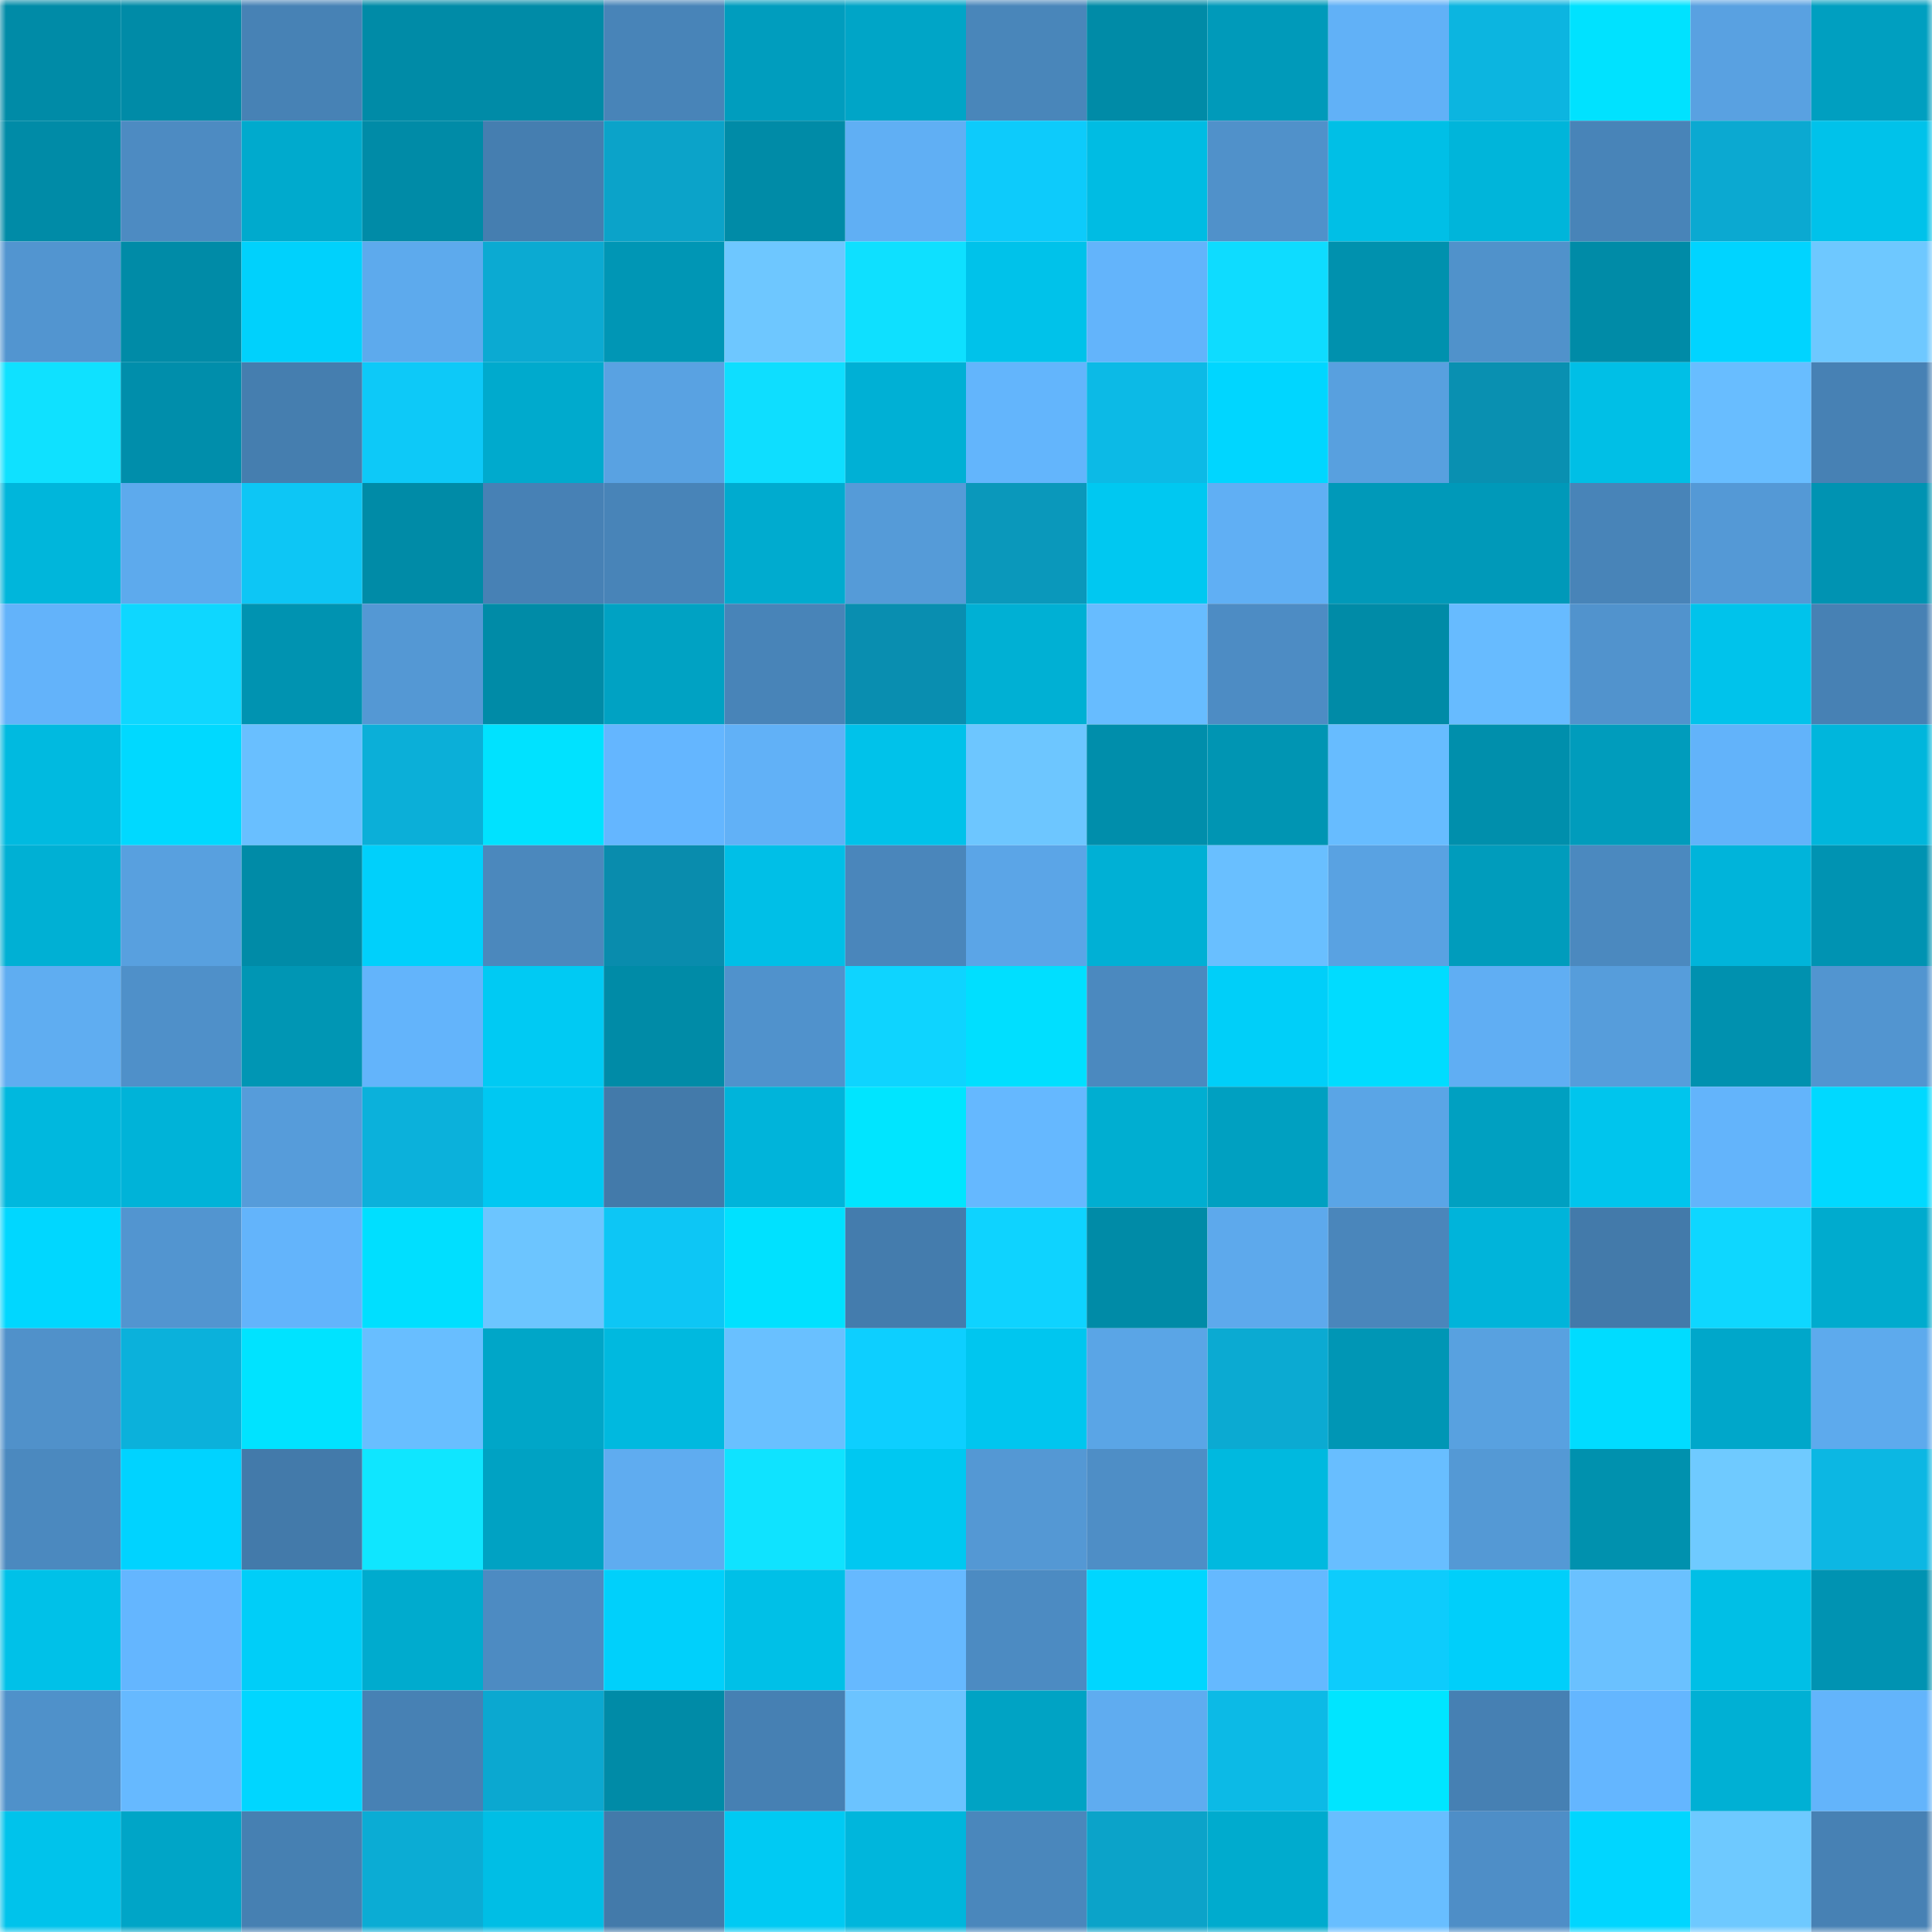 <svg viewBox="0 0 160 160" fill="none" role="img" xmlns="http://www.w3.org/2000/svg" width="240" height="240" name="ens%2Chebertorres.eth"><mask id="177271580" mask-type="alpha" maskUnits="userSpaceOnUse" x="0" y="0" width="160" height="160"><rect width="160" height="160" fill="#FFFFFF"></rect></mask><g mask="url(#177271580)"><rect x="0" y="0" width="10" height="10" fill="#008ba7"></rect><rect x="10" y="0" width="10" height="10" fill="#008ba7"></rect><rect x="20" y="0" width="10" height="10" fill="#4782b5"></rect><rect x="30" y="0" width="10" height="10" fill="#008ba7"></rect><rect x="40" y="0" width="10" height="10" fill="#008ba7"></rect><rect x="50" y="0" width="10" height="10" fill="#4884b8"></rect><rect x="60" y="0" width="10" height="10" fill="#009dbe"></rect><rect x="70" y="0" width="10" height="10" fill="#00a5c7"></rect><rect x="80" y="0" width="10" height="10" fill="#4986ba"></rect><rect x="90" y="0" width="10" height="10" fill="#008ba7"></rect><rect x="100" y="0" width="10" height="10" fill="#009aba"></rect><rect x="110" y="0" width="10" height="10" fill="#61b1f7"></rect><rect x="120" y="0" width="10" height="10" fill="#0cb5e0"></rect><rect x="130" y="0" width="10" height="10" fill="#00e2ff"></rect><rect x="140" y="0" width="10" height="10" fill="#59a1e1"></rect><rect x="150" y="0" width="10" height="10" fill="#009fc0"></rect><rect x="0" y="10" width="10" height="10" fill="#008ba7"></rect><rect x="10" y="10" width="10" height="10" fill="#4d8bc2"></rect><rect x="20" y="10" width="10" height="10" fill="#00aacd"></rect><rect x="30" y="10" width="10" height="10" fill="#008ba7"></rect><rect x="40" y="10" width="10" height="10" fill="#457eb0"></rect><rect x="50" y="10" width="10" height="10" fill="#0ba3c9"></rect><rect x="60" y="10" width="10" height="10" fill="#008ba7"></rect><rect x="70" y="10" width="10" height="10" fill="#60aff4"></rect><rect x="80" y="10" width="10" height="10" fill="#0dcbfb"></rect><rect x="90" y="10" width="10" height="10" fill="#00bce3"></rect><rect x="100" y="10" width="10" height="10" fill="#5091ca"></rect><rect x="110" y="10" width="10" height="10" fill="#00bfe6"></rect><rect x="120" y="10" width="10" height="10" fill="#00b5da"></rect><rect x="130" y="10" width="10" height="10" fill="#4884b8"></rect><rect x="140" y="10" width="10" height="10" fill="#0ba9d1"></rect><rect x="150" y="10" width="10" height="10" fill="#00c2ea"></rect><rect x="0" y="20" width="10" height="10" fill="#5295d0"></rect><rect x="10" y="20" width="10" height="10" fill="#008ba7"></rect><rect x="20" y="20" width="10" height="10" fill="#00d1fc"></rect><rect x="30" y="20" width="10" height="10" fill="#5daaed"></rect><rect x="40" y="20" width="10" height="10" fill="#0baad2"></rect><rect x="50" y="20" width="10" height="10" fill="#0096b5"></rect><rect x="60" y="20" width="10" height="10" fill="#6ec7ff"></rect><rect x="70" y="20" width="10" height="10" fill="#0ee0ff"></rect><rect x="80" y="20" width="10" height="10" fill="#00c2ea"></rect><rect x="90" y="20" width="10" height="10" fill="#63b4fb"></rect><rect x="100" y="20" width="10" height="10" fill="#0edcff"></rect><rect x="110" y="20" width="10" height="10" fill="#0091ae"></rect><rect x="120" y="20" width="10" height="10" fill="#5092cb"></rect><rect x="130" y="20" width="10" height="10" fill="#008ba7"></rect><rect x="140" y="20" width="10" height="10" fill="#00d4ff"></rect><rect x="150" y="20" width="10" height="10" fill="#6ec8ff"></rect><rect x="0" y="30" width="10" height="10" fill="#0fe1ff"></rect><rect x="10" y="30" width="10" height="10" fill="#008eab"></rect><rect x="20" y="30" width="10" height="10" fill="#457eaf"></rect><rect x="30" y="30" width="10" height="10" fill="#0dc9f8"></rect><rect x="40" y="30" width="10" height="10" fill="#00aacd"></rect><rect x="50" y="30" width="10" height="10" fill="#59a2e2"></rect><rect x="60" y="30" width="10" height="10" fill="#0edeff"></rect><rect x="70" y="30" width="10" height="10" fill="#00b0d5"></rect><rect x="80" y="30" width="10" height="10" fill="#63b5fc"></rect><rect x="90" y="30" width="10" height="10" fill="#0cbae6"></rect><rect x="100" y="30" width="10" height="10" fill="#00d6ff"></rect><rect x="110" y="30" width="10" height="10" fill="#58a0df"></rect><rect x="120" y="30" width="10" height="10" fill="#0990b1"></rect><rect x="130" y="30" width="10" height="10" fill="#00bfe6"></rect><rect x="140" y="30" width="10" height="10" fill="#68bdff"></rect><rect x="150" y="30" width="10" height="10" fill="#4781b4"></rect><rect x="0" y="40" width="10" height="10" fill="#00b6db"></rect><rect x="10" y="40" width="10" height="10" fill="#5daaed"></rect><rect x="20" y="40" width="10" height="10" fill="#0dc6f5"></rect><rect x="30" y="40" width="10" height="10" fill="#008ba7"></rect><rect x="40" y="40" width="10" height="10" fill="#4781b5"></rect><rect x="50" y="40" width="10" height="10" fill="#4884b8"></rect><rect x="60" y="40" width="10" height="10" fill="#00abcf"></rect><rect x="70" y="40" width="10" height="10" fill="#559bd8"></rect><rect x="80" y="40" width="10" height="10" fill="#0a98bb"></rect><rect x="90" y="40" width="10" height="10" fill="#00c8f1"></rect><rect x="100" y="40" width="10" height="10" fill="#60aff4"></rect><rect x="110" y="40" width="10" height="10" fill="#0099b9"></rect><rect x="120" y="40" width="10" height="10" fill="#0099b9"></rect><rect x="130" y="40" width="10" height="10" fill="#4884b8"></rect><rect x="140" y="40" width="10" height="10" fill="#5499d6"></rect><rect x="150" y="40" width="10" height="10" fill="#0093b2"></rect><rect x="0" y="50" width="10" height="10" fill="#63b3fa"></rect><rect x="10" y="50" width="10" height="10" fill="#0ed7ff"></rect><rect x="20" y="50" width="10" height="10" fill="#0093b1"></rect><rect x="30" y="50" width="10" height="10" fill="#5498d4"></rect><rect x="40" y="50" width="10" height="10" fill="#008ba7"></rect><rect x="50" y="50" width="10" height="10" fill="#00a2c3"></rect><rect x="60" y="50" width="10" height="10" fill="#4884b8"></rect><rect x="70" y="50" width="10" height="10" fill="#098eb0"></rect><rect x="80" y="50" width="10" height="10" fill="#00b0d4"></rect><rect x="90" y="50" width="10" height="10" fill="#67bcff"></rect><rect x="100" y="50" width="10" height="10" fill="#4d8cc4"></rect><rect x="110" y="50" width="10" height="10" fill="#008ba7"></rect><rect x="120" y="50" width="10" height="10" fill="#67bbff"></rect><rect x="130" y="50" width="10" height="10" fill="#5193cd"></rect><rect x="140" y="50" width="10" height="10" fill="#00c3eb"></rect><rect x="150" y="50" width="10" height="10" fill="#4781b4"></rect><rect x="0" y="60" width="10" height="10" fill="#00bae0"></rect><rect x="10" y="60" width="10" height="10" fill="#00d9ff"></rect><rect x="20" y="60" width="10" height="10" fill="#69bfff"></rect><rect x="30" y="60" width="10" height="10" fill="#0bafd8"></rect><rect x="40" y="60" width="10" height="10" fill="#00e2ff"></rect><rect x="50" y="60" width="10" height="10" fill="#64b6ff"></rect><rect x="60" y="60" width="10" height="10" fill="#61b1f7"></rect><rect x="70" y="60" width="10" height="10" fill="#00c2ea"></rect><rect x="80" y="60" width="10" height="10" fill="#6dc6ff"></rect><rect x="90" y="60" width="10" height="10" fill="#008eab"></rect><rect x="100" y="60" width="10" height="10" fill="#0095b3"></rect><rect x="110" y="60" width="10" height="10" fill="#67bcff"></rect><rect x="120" y="60" width="10" height="10" fill="#008fac"></rect><rect x="130" y="60" width="10" height="10" fill="#009cbc"></rect><rect x="140" y="60" width="10" height="10" fill="#62b3fa"></rect><rect x="150" y="60" width="10" height="10" fill="#00b6dc"></rect><rect x="0" y="70" width="10" height="10" fill="#00b0d4"></rect><rect x="10" y="70" width="10" height="10" fill="#58a0df"></rect><rect x="20" y="70" width="10" height="10" fill="#008ba7"></rect><rect x="30" y="70" width="10" height="10" fill="#00d0fb"></rect><rect x="40" y="70" width="10" height="10" fill="#4b88bd"></rect><rect x="50" y="70" width="10" height="10" fill="#098cad"></rect><rect x="60" y="70" width="10" height="10" fill="#00bfe7"></rect><rect x="70" y="70" width="10" height="10" fill="#4a86bb"></rect><rect x="80" y="70" width="10" height="10" fill="#5ba5e7"></rect><rect x="90" y="70" width="10" height="10" fill="#00b0d5"></rect><rect x="100" y="70" width="10" height="10" fill="#69bfff"></rect><rect x="110" y="70" width="10" height="10" fill="#59a2e2"></rect><rect x="120" y="70" width="10" height="10" fill="#009cbc"></rect><rect x="130" y="70" width="10" height="10" fill="#4b89bf"></rect><rect x="140" y="70" width="10" height="10" fill="#00b4da"></rect><rect x="150" y="70" width="10" height="10" fill="#0093b2"></rect><rect x="0" y="80" width="10" height="10" fill="#5fadf1"></rect><rect x="10" y="80" width="10" height="10" fill="#4f90c9"></rect><rect x="20" y="80" width="10" height="10" fill="#0096b4"></rect><rect x="30" y="80" width="10" height="10" fill="#63b4fb"></rect><rect x="40" y="80" width="10" height="10" fill="#00caf3"></rect><rect x="50" y="80" width="10" height="10" fill="#008ba7"></rect><rect x="60" y="80" width="10" height="10" fill="#5092cc"></rect><rect x="70" y="80" width="10" height="10" fill="#0ed4ff"></rect><rect x="80" y="80" width="10" height="10" fill="#00dfff"></rect><rect x="90" y="80" width="10" height="10" fill="#4b89bf"></rect><rect x="100" y="80" width="10" height="10" fill="#00cff9"></rect><rect x="110" y="80" width="10" height="10" fill="#00dcff"></rect><rect x="120" y="80" width="10" height="10" fill="#60aef3"></rect><rect x="130" y="80" width="10" height="10" fill="#569ddb"></rect><rect x="140" y="80" width="10" height="10" fill="#0091af"></rect><rect x="150" y="80" width="10" height="10" fill="#5295d0"></rect><rect x="0" y="90" width="10" height="10" fill="#00b8de"></rect><rect x="10" y="90" width="10" height="10" fill="#00b3d8"></rect><rect x="20" y="90" width="10" height="10" fill="#569cda"></rect><rect x="30" y="90" width="10" height="10" fill="#0bb1db"></rect><rect x="40" y="90" width="10" height="10" fill="#00c8f2"></rect><rect x="50" y="90" width="10" height="10" fill="#437aaa"></rect><rect x="60" y="90" width="10" height="10" fill="#00b4da"></rect><rect x="70" y="90" width="10" height="10" fill="#00e5ff"></rect><rect x="80" y="90" width="10" height="10" fill="#65b8ff"></rect><rect x="90" y="90" width="10" height="10" fill="#00aed1"></rect><rect x="100" y="90" width="10" height="10" fill="#00a0c1"></rect><rect x="110" y="90" width="10" height="10" fill="#5aa5e6"></rect><rect x="120" y="90" width="10" height="10" fill="#00a0c1"></rect><rect x="130" y="90" width="10" height="10" fill="#00c5ed"></rect><rect x="140" y="90" width="10" height="10" fill="#63b4fb"></rect><rect x="150" y="90" width="10" height="10" fill="#00d9ff"></rect><rect x="0" y="100" width="10" height="10" fill="#00d7ff"></rect><rect x="10" y="100" width="10" height="10" fill="#5295d0"></rect><rect x="20" y="100" width="10" height="10" fill="#63b4fb"></rect><rect x="30" y="100" width="10" height="10" fill="#00dfff"></rect><rect x="40" y="100" width="10" height="10" fill="#6cc5ff"></rect><rect x="50" y="100" width="10" height="10" fill="#0dc6f5"></rect><rect x="60" y="100" width="10" height="10" fill="#00e1ff"></rect><rect x="70" y="100" width="10" height="10" fill="#447cad"></rect><rect x="80" y="100" width="10" height="10" fill="#0ed3ff"></rect><rect x="90" y="100" width="10" height="10" fill="#008ba7"></rect><rect x="100" y="100" width="10" height="10" fill="#5da9ec"></rect><rect x="110" y="100" width="10" height="10" fill="#4a86bb"></rect><rect x="120" y="100" width="10" height="10" fill="#00b4da"></rect><rect x="130" y="100" width="10" height="10" fill="#437aaa"></rect><rect x="140" y="100" width="10" height="10" fill="#0ed7ff"></rect><rect x="150" y="100" width="10" height="10" fill="#00abce"></rect><rect x="0" y="110" width="10" height="10" fill="#5091ca"></rect><rect x="10" y="110" width="10" height="10" fill="#0bb1db"></rect><rect x="20" y="110" width="10" height="10" fill="#00e3ff"></rect><rect x="30" y="110" width="10" height="10" fill="#68beff"></rect><rect x="40" y="110" width="10" height="10" fill="#00a6c8"></rect><rect x="50" y="110" width="10" height="10" fill="#00b9df"></rect><rect x="60" y="110" width="10" height="10" fill="#69c0ff"></rect><rect x="70" y="110" width="10" height="10" fill="#0dcfff"></rect><rect x="80" y="110" width="10" height="10" fill="#00c6ef"></rect><rect x="90" y="110" width="10" height="10" fill="#5aa5e6"></rect><rect x="100" y="110" width="10" height="10" fill="#0baad2"></rect><rect x="110" y="110" width="10" height="10" fill="#0096b5"></rect><rect x="120" y="110" width="10" height="10" fill="#58a1e0"></rect><rect x="130" y="110" width="10" height="10" fill="#00dcff"></rect><rect x="140" y="110" width="10" height="10" fill="#00a7ca"></rect><rect x="150" y="110" width="10" height="10" fill="#5daaed"></rect><rect x="0" y="120" width="10" height="10" fill="#4b89bf"></rect><rect x="10" y="120" width="10" height="10" fill="#00d3ff"></rect><rect x="20" y="120" width="10" height="10" fill="#437aaa"></rect><rect x="30" y="120" width="10" height="10" fill="#0fe6ff"></rect><rect x="40" y="120" width="10" height="10" fill="#00a2c3"></rect><rect x="50" y="120" width="10" height="10" fill="#5facf0"></rect><rect x="60" y="120" width="10" height="10" fill="#0fe3ff"></rect><rect x="70" y="120" width="10" height="10" fill="#00c8f1"></rect><rect x="80" y="120" width="10" height="10" fill="#5498d4"></rect><rect x="90" y="120" width="10" height="10" fill="#4e8ec6"></rect><rect x="100" y="120" width="10" height="10" fill="#00b9df"></rect><rect x="110" y="120" width="10" height="10" fill="#68beff"></rect><rect x="120" y="120" width="10" height="10" fill="#5499d5"></rect><rect x="130" y="120" width="10" height="10" fill="#0091ae"></rect><rect x="140" y="120" width="10" height="10" fill="#6fcaff"></rect><rect x="150" y="120" width="10" height="10" fill="#0cb7e3"></rect><rect x="0" y="130" width="10" height="10" fill="#00c1e8"></rect><rect x="10" y="130" width="10" height="10" fill="#64b6ff"></rect><rect x="20" y="130" width="10" height="10" fill="#00cef8"></rect><rect x="30" y="130" width="10" height="10" fill="#00abce"></rect><rect x="40" y="130" width="10" height="10" fill="#4d8bc2"></rect><rect x="50" y="130" width="10" height="10" fill="#00d0fb"></rect><rect x="60" y="130" width="10" height="10" fill="#00c0e7"></rect><rect x="70" y="130" width="10" height="10" fill="#66b9ff"></rect><rect x="80" y="130" width="10" height="10" fill="#4c8bc2"></rect><rect x="90" y="130" width="10" height="10" fill="#00d6ff"></rect><rect x="100" y="130" width="10" height="10" fill="#65b9ff"></rect><rect x="110" y="130" width="10" height="10" fill="#0dccfc"></rect><rect x="120" y="130" width="10" height="10" fill="#00cffa"></rect><rect x="130" y="130" width="10" height="10" fill="#6ac1ff"></rect><rect x="140" y="130" width="10" height="10" fill="#00bfe6"></rect><rect x="150" y="130" width="10" height="10" fill="#0093b2"></rect><rect x="0" y="140" width="10" height="10" fill="#4f91ca"></rect><rect x="10" y="140" width="10" height="10" fill="#66b9ff"></rect><rect x="20" y="140" width="10" height="10" fill="#00d6ff"></rect><rect x="30" y="140" width="10" height="10" fill="#4781b4"></rect><rect x="40" y="140" width="10" height="10" fill="#0ba8d0"></rect><rect x="50" y="140" width="10" height="10" fill="#008ba7"></rect><rect x="60" y="140" width="10" height="10" fill="#4680b3"></rect><rect x="70" y="140" width="10" height="10" fill="#6bc3ff"></rect><rect x="80" y="140" width="10" height="10" fill="#00a3c4"></rect><rect x="90" y="140" width="10" height="10" fill="#5facf0"></rect><rect x="100" y="140" width="10" height="10" fill="#0cbae6"></rect><rect x="110" y="140" width="10" height="10" fill="#00e5ff"></rect><rect x="120" y="140" width="10" height="10" fill="#4680b3"></rect><rect x="130" y="140" width="10" height="10" fill="#64b6ff"></rect><rect x="140" y="140" width="10" height="10" fill="#00b0d4"></rect><rect x="150" y="140" width="10" height="10" fill="#63b4fb"></rect><rect x="0" y="150" width="10" height="10" fill="#00c3eb"></rect><rect x="10" y="150" width="10" height="10" fill="#00a5c7"></rect><rect x="20" y="150" width="10" height="10" fill="#4680b2"></rect><rect x="30" y="150" width="10" height="10" fill="#0bacd4"></rect><rect x="40" y="150" width="10" height="10" fill="#00bee5"></rect><rect x="50" y="150" width="10" height="10" fill="#437aaa"></rect><rect x="60" y="150" width="10" height="10" fill="#00caf3"></rect><rect x="70" y="150" width="10" height="10" fill="#00b6dc"></rect><rect x="80" y="150" width="10" height="10" fill="#4a87bc"></rect><rect x="90" y="150" width="10" height="10" fill="#0ba3c9"></rect><rect x="100" y="150" width="10" height="10" fill="#00abce"></rect><rect x="110" y="150" width="10" height="10" fill="#68beff"></rect><rect x="120" y="150" width="10" height="10" fill="#4e8ec7"></rect><rect x="130" y="150" width="10" height="10" fill="#00d6ff"></rect><rect x="140" y="150" width="10" height="10" fill="#6ec9ff"></rect><rect x="150" y="150" width="10" height="10" fill="#4781b4"></rect></g></svg>